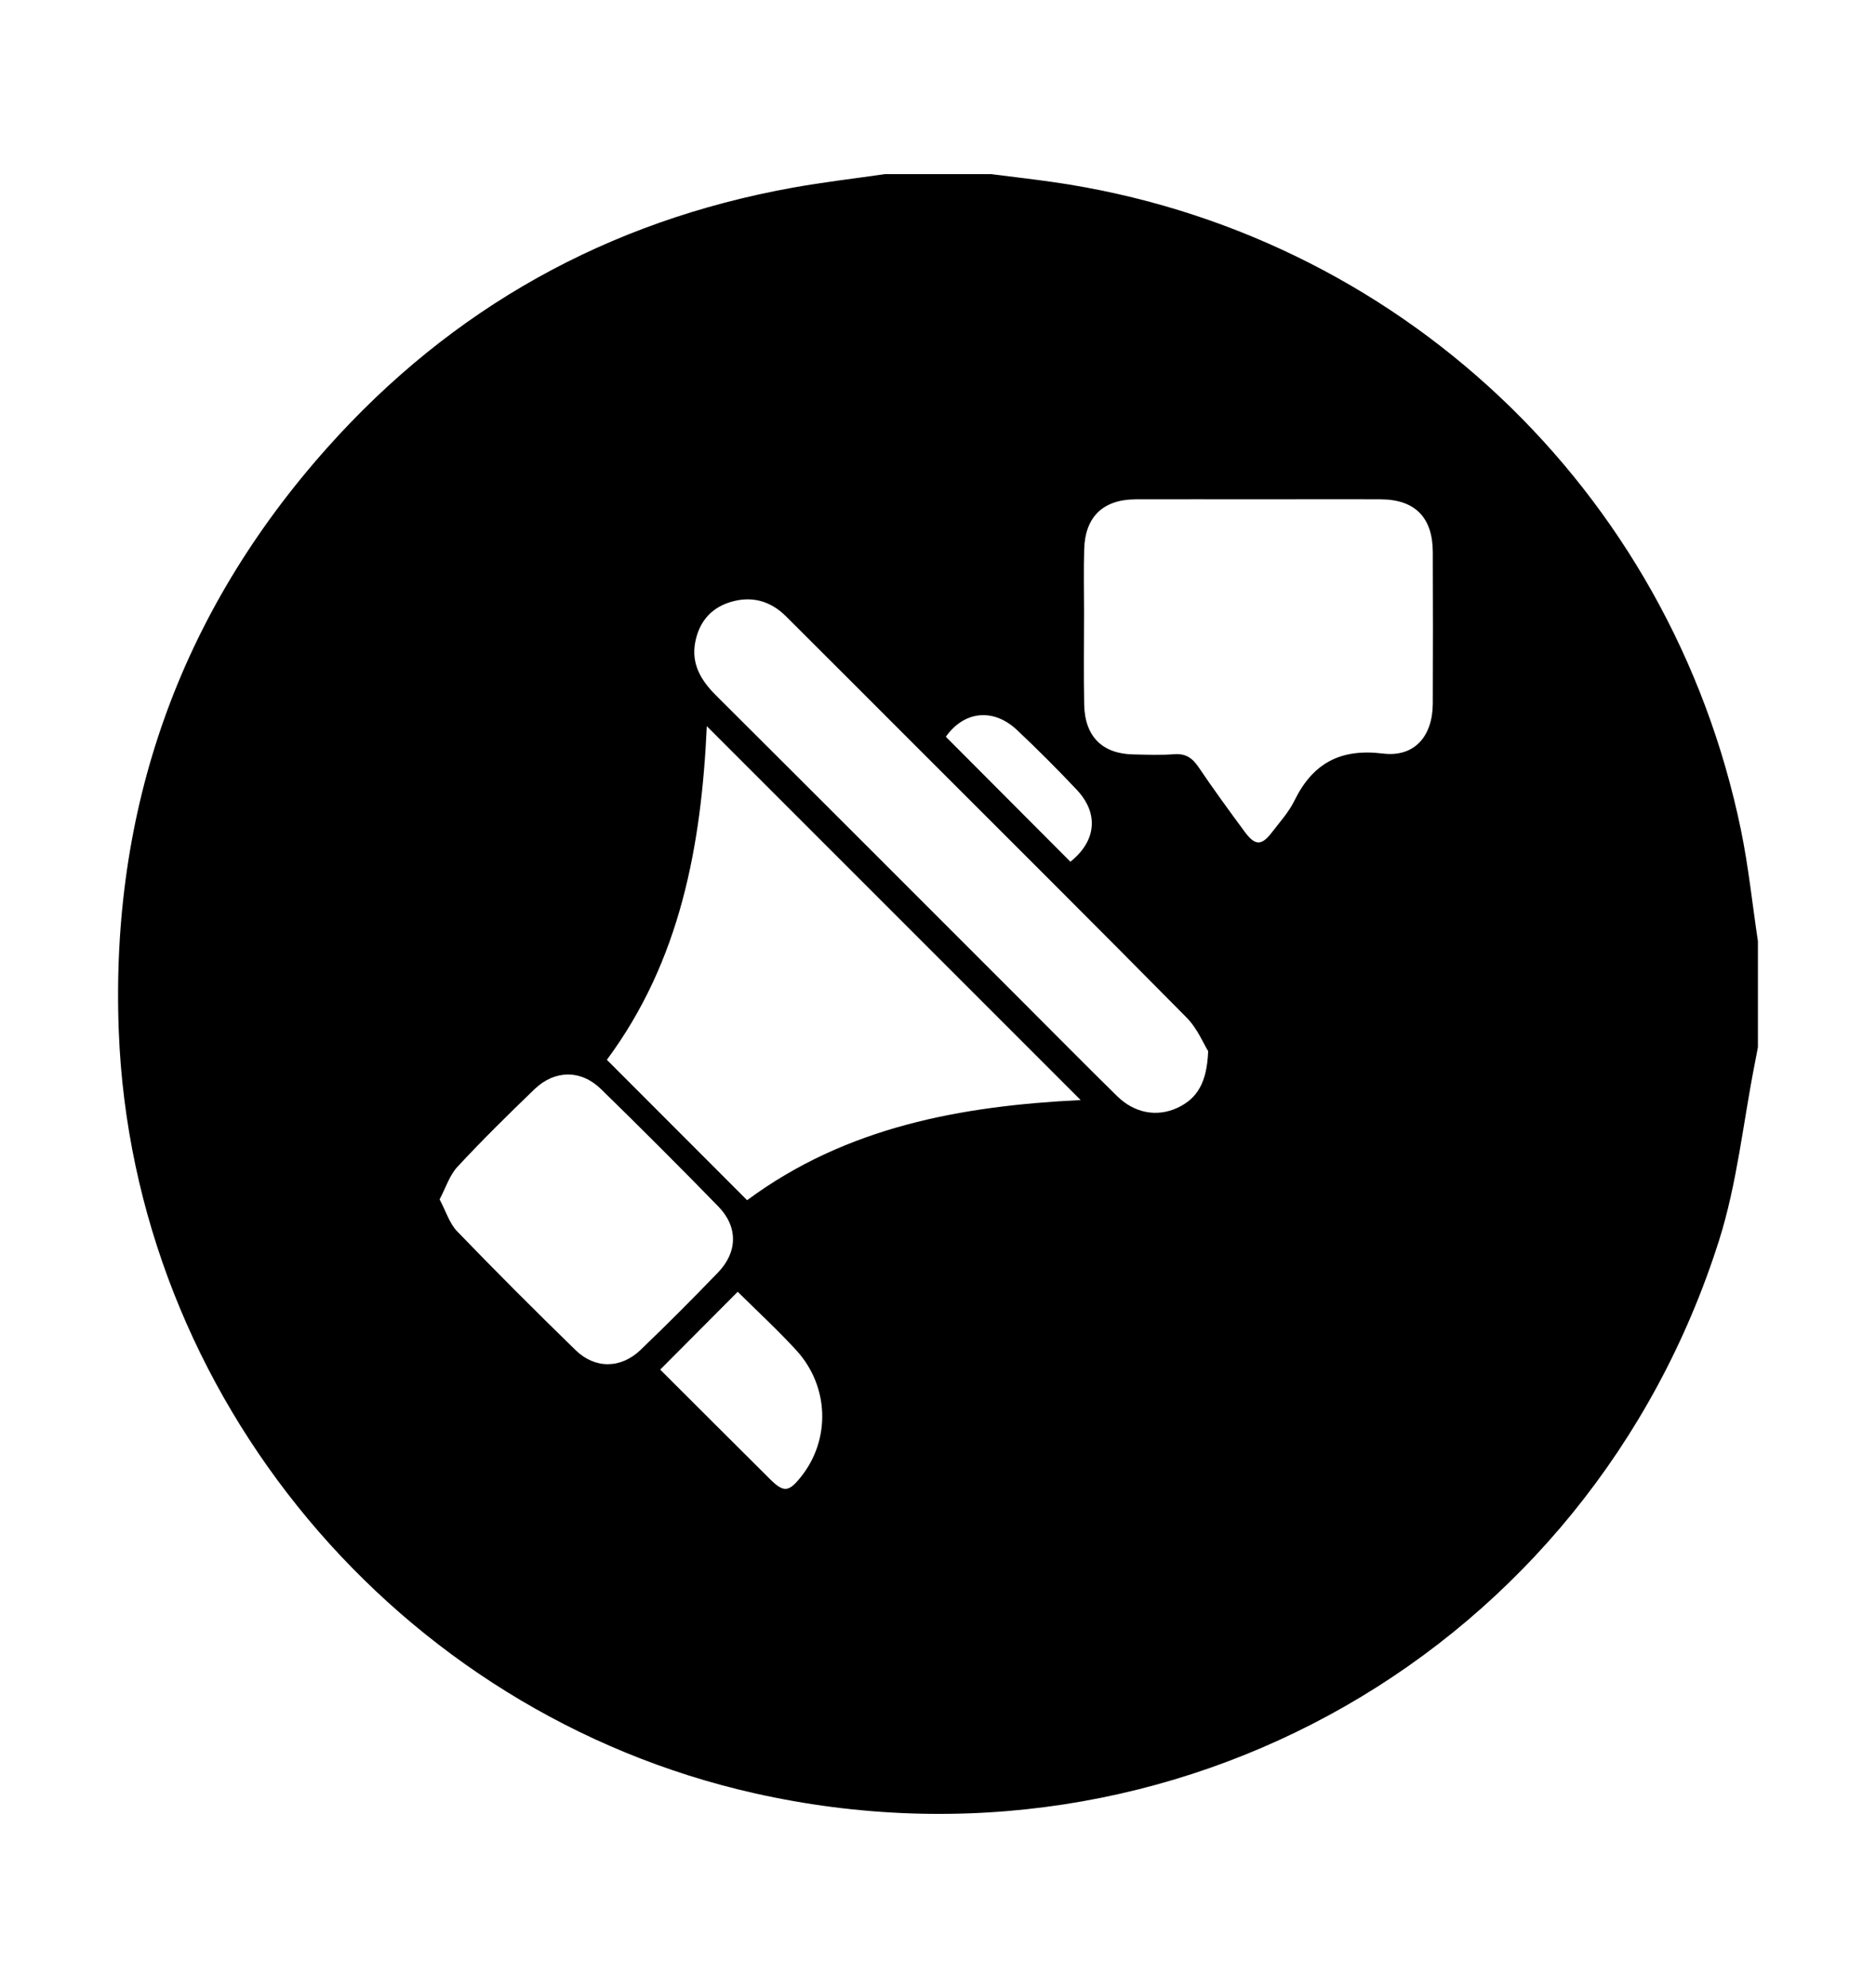 <?xml version="1.0" encoding="UTF-8"?>
<svg xmlns="http://www.w3.org/2000/svg" id="Layer_1" data-name="Layer 1" viewBox="0 0 275 291.39">
  <path d="M129.72,25.52c5.18,0,10.36,0,15.54,0,3.07,.39,6.14,.74,9.2,1.18,50.34,7.26,90.42,44.98,100.74,94.94,1.11,5.38,1.67,10.87,2.49,16.31v15.54c-.16,.84-.31,1.68-.48,2.51-1.69,8.61-2.58,17.47-5.21,25.79-19.07,60.18-79.92,94.9-141.43,81.05-52.3-11.78-91.11-58.15-93.16-111.7-1.24-32.5,8.87-61.19,30.54-85.49,18.29-20.51,41.13-33.25,68.24-38.14,4.48-.81,9.02-1.33,13.53-1.99Zm28.69,135.72c-18.31-18.31-36.48-36.48-54.8-54.8-.8,17.46-3.85,34.34-14.65,48.9,6.83,6.84,13.65,13.66,20.56,20.58,14.59-10.81,31.48-13.82,48.89-14.68Zm26.14-88.05c-6.04,0-12.08-.02-18.11,0-4.75,.03-7.38,2.57-7.51,7.32-.09,3.1-.02,6.21-.02,9.32,0,4.49-.07,8.97,.02,13.46,.1,4.68,2.67,7.21,7.23,7.29,1.98,.04,3.98,.12,5.95-.03,1.69-.13,2.67,.54,3.59,1.9,2.17,3.22,4.46,6.35,6.76,9.47,1.52,2.06,2.47,2.07,3.99,.08,1.15-1.51,2.47-2.95,3.29-4.63,2.69-5.48,6.72-7.69,12.97-6.92,4.64,.57,7.29-2.53,7.32-7.3,.03-7.42,.03-14.84,0-22.26-.02-5.05-2.62-7.68-7.62-7.7-5.95-.03-11.9,0-17.86,0Zm-7.45,80.88c-.65-1.03-1.56-3.31-3.16-4.92-13.4-13.57-26.92-27.02-40.41-40.51-6.1-6.1-12.2-12.21-18.31-18.3-2.36-2.35-5.18-3.05-8.32-2.04-2.79,.9-4.43,2.97-4.98,5.79-.63,3.19,.82,5.63,3.03,7.83,14.92,14.86,29.8,29.76,44.69,44.65,4.7,4.7,9.37,9.43,14.11,14.09,2.54,2.5,5.82,3.1,8.8,1.74,2.97-1.36,4.38-3.76,4.55-8.32Zm-112.66,21.73c.94,1.77,1.45,3.52,2.57,4.68,5.69,5.9,11.49,11.7,17.36,17.41,2.85,2.78,6.64,2.74,9.52-.02,3.86-3.7,7.64-7.5,11.35-11.34,2.91-3.01,2.96-6.71,.06-9.69-5.66-5.81-11.4-11.54-17.2-17.21-2.93-2.86-6.78-2.83-9.74,.01-3.85,3.71-7.67,7.47-11.31,11.39-1.15,1.24-1.7,3.05-2.61,4.77Zm43.7,13.54c-3.81,3.83-7.51,7.55-11.36,11.41,5.24,5.23,10.66,10.65,16.1,16.06,2,1.98,2.74,1.91,4.53-.34,4.36-5.44,4.16-13.24-.65-18.52-2.73-2.99-5.73-5.74-8.63-8.62Zm48.76-63.03c3.77-2.99,4.24-7.04,.95-10.54-2.84-3.01-5.77-5.95-8.78-8.78-3.51-3.29-7.79-2.74-10.42,1,6.1,6.12,12.18,12.22,18.26,18.32Z"></path>
</svg>
